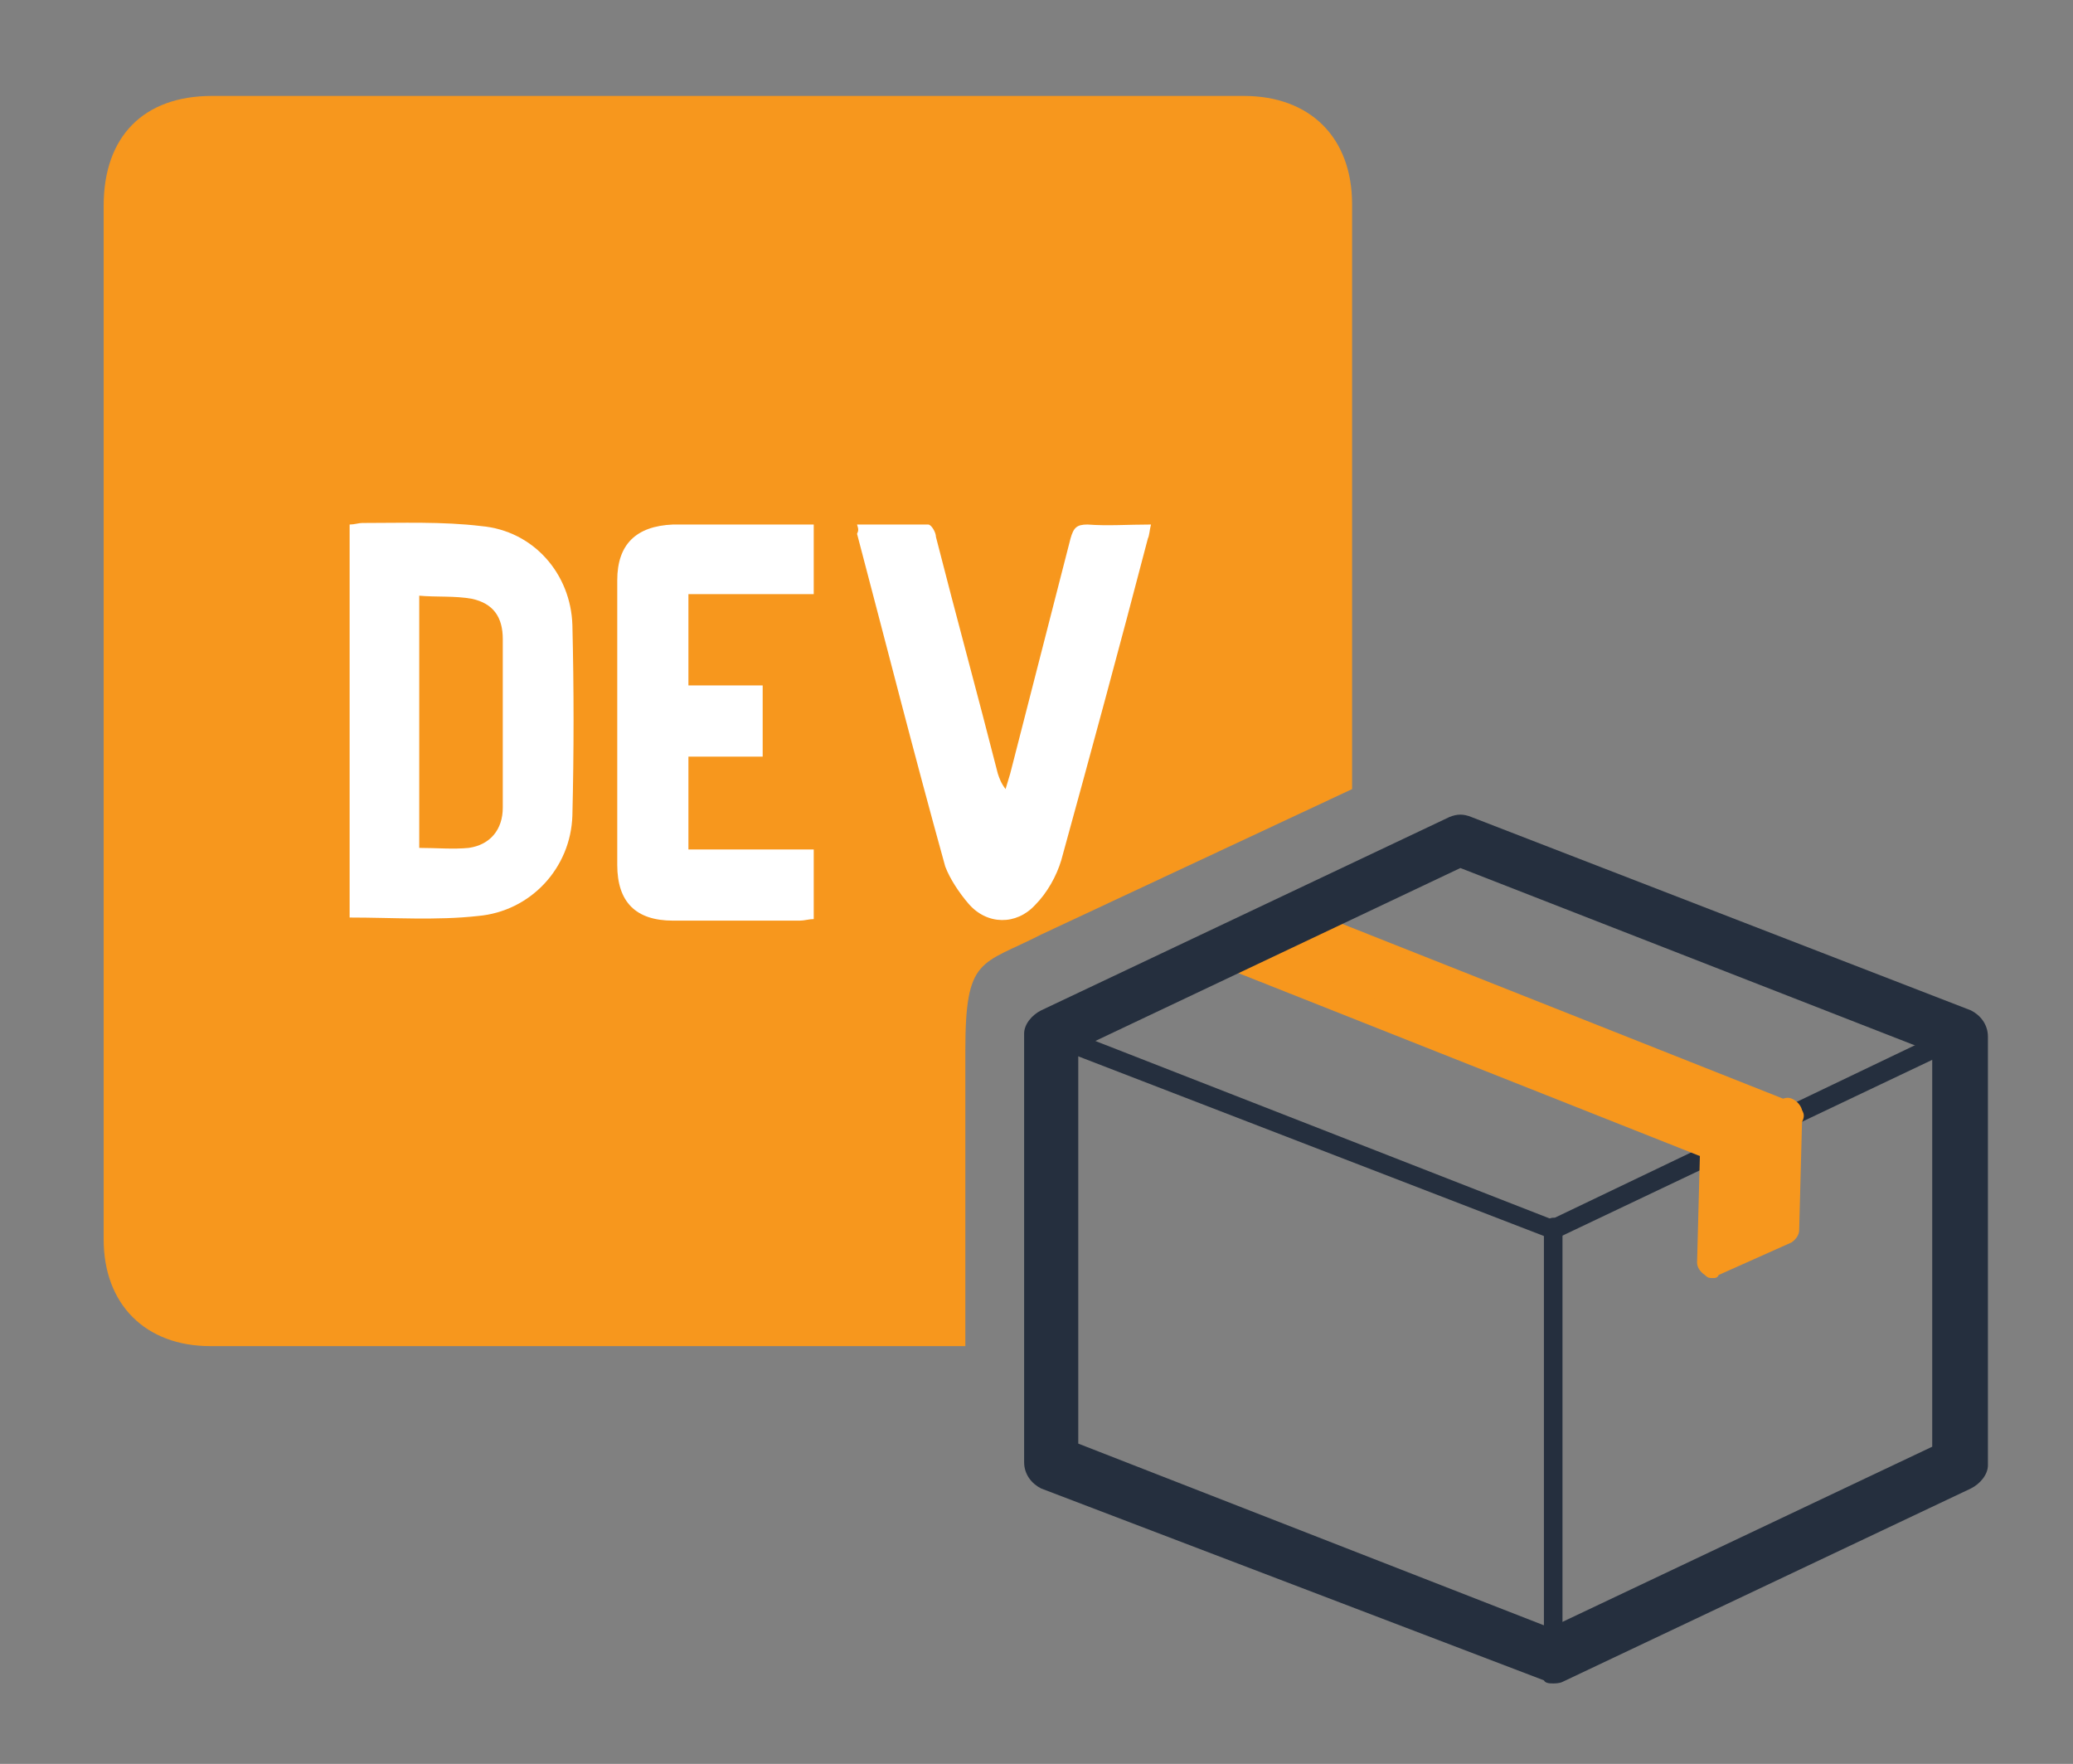 <?xml version="1.0" encoding="utf-8"?>
<!-- Generator: Adobe Illustrator 26.3.1, SVG Export Plug-In . SVG Version: 6.00 Build 0)  -->
<svg version="1.1" id="レイヤー_1" xmlns="http://www.w3.org/2000/svg" xmlns:xlink="http://www.w3.org/1999/xlink" x="0px"
	 y="0px" viewBox="0 0 134 114" style="enable-background:new 0 0 134 114;" xml:space="preserve">
<rect x="0" y="0" width="134" height="114" fill="#808080" stroke="none"/>
<style type="text/css">
	.st0{fill:#252F3E;}
	.st1{fill:#F7971D;}
	.st2{fill:#FFFFFF;}
</style>
<g>
	<path class="st0" d="M100.4,80c-0.2,0-0.2,0-0.3,0L67.7,67.5c-0.3-0.2-0.5-0.5-0.3-0.9c0.2-0.5,0.5-0.5,0.9-0.3l32,12.5l26.1-12.5
		c0.3-0.2,0.8,0,0.9,0.3c0.2,0.3,0,0.8-0.3,0.9L100.7,80C100.5,80,100.4,80,100.4,80z"/>
	<path class="st0" d="M100.4,107.8c-0.3,0-0.6-0.3-0.6-0.6V79.3c0-0.3,0.3-0.6,0.6-0.6s0.6,0.3,0.6,0.6V107
		C101,107.5,100.7,107.8,100.4,107.8z"/>
	<g>
		<polygon class="st1" points="110.9,74.1 78.1,61.1 82.7,59 115.5,72 		"/>
		<path class="st1" d="M110.9,75c-0.2,0-0.2,0-0.3,0L77.8,62c-0.3-0.2-0.6-0.5-0.6-0.8s0.2-0.6,0.5-0.8l4.7-2.1
			c0.2-0.2,0.5-0.2,0.8,0l32.8,13c0.3,0.2,0.6,0.5,0.6,0.8s-0.2,0.6-0.5,0.8l-4.9,2C111.2,75,111,75,110.9,75z M80.2,61.1l30.6,12
			l2.4-1.2l-30.6-12L80.2,61.1z"/>
	</g>
	<g>
		<polygon class="st1" points="110.9,74.1 110.7,81.7 115.5,79.6 115.5,72 		"/>
		<path class="st1" d="M110.7,82.6c-0.2,0-0.3,0-0.5-0.2c-0.3-0.2-0.5-0.5-0.5-0.8l0.2-7.6c0-0.3,0.2-0.6,0.5-0.8l4.7-2.1
			c0.3-0.2,0.6-0.2,0.9,0c0.3,0.2,0.5,0.5,0.5,0.8l-0.2,7.6c0,0.3-0.2,0.6-0.5,0.8l-4.7,2.1C111,82.6,110.9,82.6,110.7,82.6z
			 M111.8,74.7l-0.2,5.6l2.9-1.4l0.2-5.6L111.8,74.7z"/>
	</g>
	<path class="st0" d="M100.4,108.8c-0.2,0-0.5,0-0.6-0.2L67.3,96.2c-0.6-0.3-1.1-0.9-1.1-1.7V66.8c0-0.6,0.5-1.2,1.1-1.5l26.4-12.5
		c0.5-0.2,0.9-0.2,1.4,0l32.3,12.5c0.6,0.3,1.1,0.9,1.1,1.7v27.7c0,0.6-0.5,1.2-1.1,1.5L101,108.7
		C100.8,108.8,100.5,108.8,100.4,108.8z M69.7,93.3l30.5,11.9l24.7-11.7V68L94.4,56.1L69.7,67.8V93.3z M126.6,94.5L126.6,94.5
		L126.6,94.5z"/>
</g>
<g>
	<g>
		<g>
			<g>
				<path class="st1" d="M62.4,73v-5.1c0-6.1,1-5.5,4.9-7.5l20.1-9.4c0-14.3,0-23.5,0-37.8c0-4.3-2.7-7-7-7c-22.2,0-44.5,0-66.7,0
					c-4.4,0-7,2.6-7,7.1c0,22.3,0,44.6,0,66.8c0,4.2,2.7,6.9,6.9,6.9c11.2,0,22.3,0,33.5,0c7.6,0,7.7,0,15.3,0
					C62.4,87,62.4,75,62.4,73z"/>
			</g>
		</g>
	</g>
	<path class="st2" d="M22.6,59.3c0-8.5,0-16.9,0-25.4c0.3,0,0.6-0.1,0.8-0.1c2.6,0,5.2-0.1,7.7,0.2c3.4,0.3,5.8,3.1,5.9,6.4
		c0.1,4.1,0.1,8.2,0,12.3c-0.1,3.4-2.7,6.2-6.1,6.5C28.2,59.5,25.4,59.3,22.6,59.3z M27.1,54.8c1.1,0,2.2,0.1,3.2,0
		c1.4-0.2,2.2-1.2,2.2-2.6c0-3.6,0-7.3,0-10.9c0-1.4-0.6-2.3-2-2.6c-1.1-0.2-2.3-0.1-3.4-0.2C27.1,44,27.1,49.4,27.1,54.8z"/>
	<path class="st2" d="M55.4,33.9c1.6,0,3.1,0,4.6,0c0.2,0,0.5,0.5,0.5,0.8c1.3,5.1,2.7,10.2,4,15.3c0.1,0.3,0.2,0.6,0.5,1
		c0.1-0.3,0.2-0.7,0.3-1c1.3-5.1,2.6-10.1,3.9-15.2c0.2-0.7,0.4-0.9,1.1-0.9c1.3,0.1,2.6,0,4.1,0c-0.1,0.4-0.1,0.7-0.2,0.9
		c-1.8,6.9-3.7,13.9-5.6,20.8c-0.3,1-0.9,2.1-1.7,2.9c-1.2,1.3-3.1,1.3-4.3-0.1c-0.6-0.7-1.2-1.6-1.5-2.4c-2-7.2-3.8-14.3-5.7-21.5
		C55.5,34.3,55.5,34.2,55.4,33.9z"/>
	<path class="st2" d="M52.6,33.9c0,1.6,0,3,0,4.5c-2.7,0-5.3,0-8.1,0c0,2,0,3.9,0,5.9c1.6,0,3.2,0,4.8,0c0,1.5,0,3,0,4.6
		c-1.6,0-3.2,0-4.8,0c0,2,0,3.9,0,6c2.7,0,5.3,0,8.1,0c0,1.5,0,3,0,4.5c-0.3,0-0.6,0.1-0.9,0.1c-2.7,0-5.4,0-8.2,0
		c-2.4,0-3.6-1.2-3.6-3.6c0-6.1,0-12.3,0-18.4c0-2.3,1.2-3.5,3.6-3.6C46.4,33.9,49.4,33.9,52.6,33.9z"/>
</g>
</svg>

